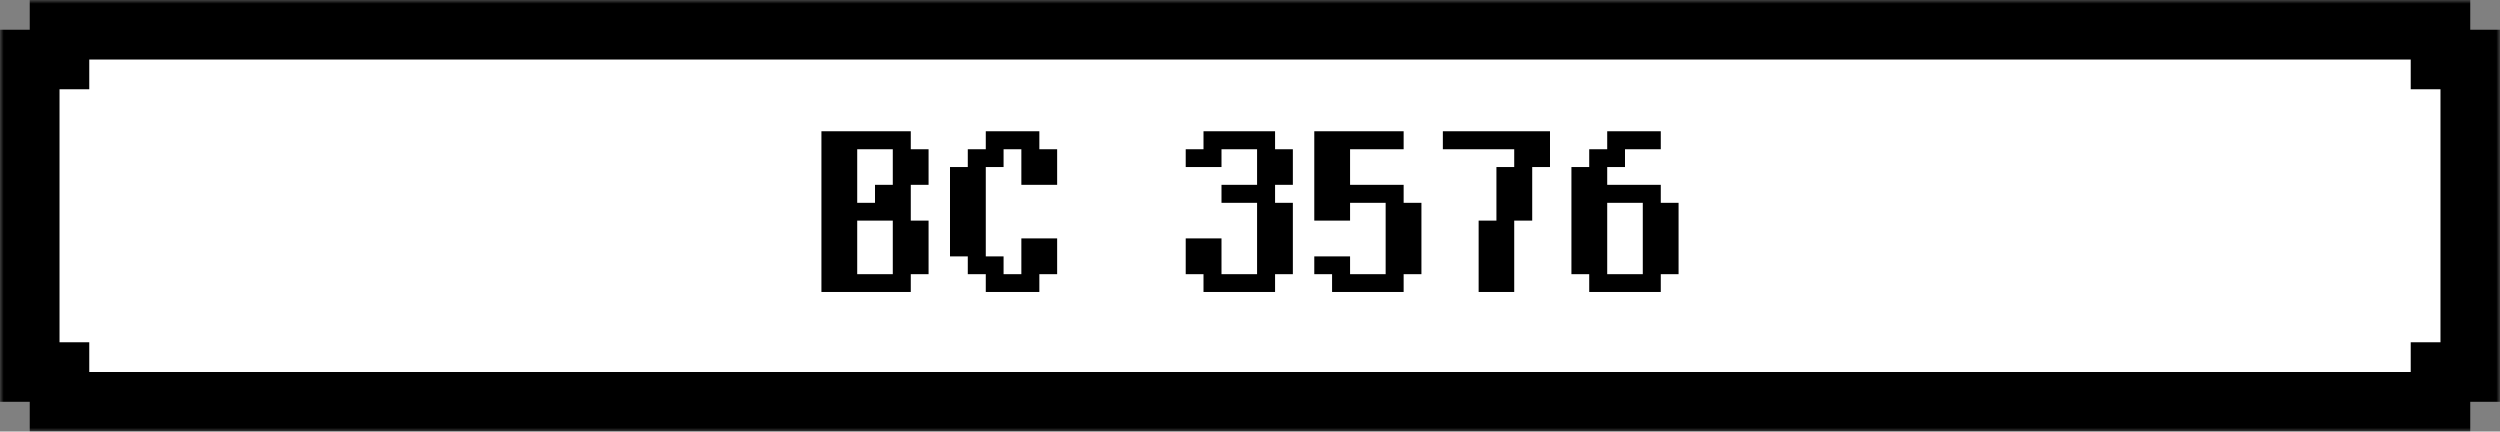 <svg width="336" height="58" viewBox="0 0 336 58" fill="none" xmlns="http://www.w3.org/2000/svg">
<rect x="0" y="0" width="336" height="58" fill="#808080" stroke="none"/>
<mask id="path-1-outside-1_1491_7697" maskUnits="userSpaceOnUse" x="0" y="0" width="336" height="58" fill="black">
<rect fill="white" width="336" height="58"/>
<path d="M328.001 8H332V50H328.001V54H7.997V50H4V8H7.997V4H328.001V8Z"/>
</mask>
<path d="M328.001 8H332V50H328.001V54H7.997V50H4V8H7.997V4H328.001V8Z" fill="white"/>
<path d="M328.001 8H324.001V12H328.001V8ZM332 8H336V4H332V8ZM332 50V54H336V50H332ZM328.001 50V46H324.001V50H328.001ZM328.001 54V58H332.001V54H328.001ZM7.997 54H3.997V58H7.997V54ZM7.997 50H11.997V46H7.997V50ZM4 50H0V54H4V50ZM4 8V4H0V8H4ZM7.997 8V12H11.997V8H7.997ZM7.997 4V0H3.997V4H7.997ZM328.001 4H332.001V0H328.001V4ZM328.001 8V12H332V8V4H328.001V8ZM332 8H328V50H332H336V8H332ZM332 50V46H328.001V50V54H332V50ZM328.001 50H324.001V54H328.001H332.001V50H328.001ZM328.001 54V50H7.997V54V58H328.001V54ZM7.997 54H11.997V50H7.997H3.997V54H7.997ZM7.997 50V46H4V50V54H7.997V50ZM4 50H8V8H4H0V50H4ZM4 8V12H7.997V8V4H4V8ZM7.997 8H11.997V4H7.997H3.997V8H7.997ZM7.997 4V8H328.001V4V0H7.997V4ZM328.001 4H324.001V8H328.001H332.001V4H328.001Z" fill="black" mask="url(#path-1-outside-1_1491_7697)"/>
<path d="M115.209 27.259H117.6V24.841H119.991V20.059H115.209V27.259ZM115.209 36.85H119.991V29.65H115.209V36.85ZM110.4 39.241V17.641H122.409V20.059H124.8V24.841H122.409V29.65H124.8V36.85H122.409V39.241H110.4ZM127.68 34.459V22.45H130.071V20.059H132.489V17.641H139.689V20.059H142.08V24.841H137.271V20.059H134.88V22.45H132.489V34.459H134.88V36.85H137.271V32.041H142.08V36.85H139.689V39.241H132.489V36.85H130.071V34.459H127.68ZM159.36 36.85V32.041H164.169V36.85H168.951V27.259H164.169V24.841H168.951V20.059H164.169V22.45H159.36V20.059H161.751V17.641H171.369V20.059H173.76V24.841H171.369V27.259H173.76V36.85H171.369V39.241H161.751V36.85H159.36ZM176.64 36.85V34.459H181.449V36.85H186.231V27.259H181.449V29.65H176.64V17.641H188.649V20.059H181.449V24.841H188.649V27.259H191.04V36.85H188.649V39.241H179.031V36.85H176.64ZM193.92 20.059V17.641H208.32V22.45H205.929V29.65H203.511V39.241H198.729V29.65H201.12V22.45H203.511V20.059H193.92ZM216.009 36.85H220.791V27.259H216.009V36.85ZM211.2 36.85V22.45H213.591V20.059H216.009V17.641H223.209V20.059H218.4V22.45H216.009V24.841H223.209V27.259H225.6V36.85H223.209V39.241H213.591V36.85H211.2Z" fill="black"/>
</svg>
